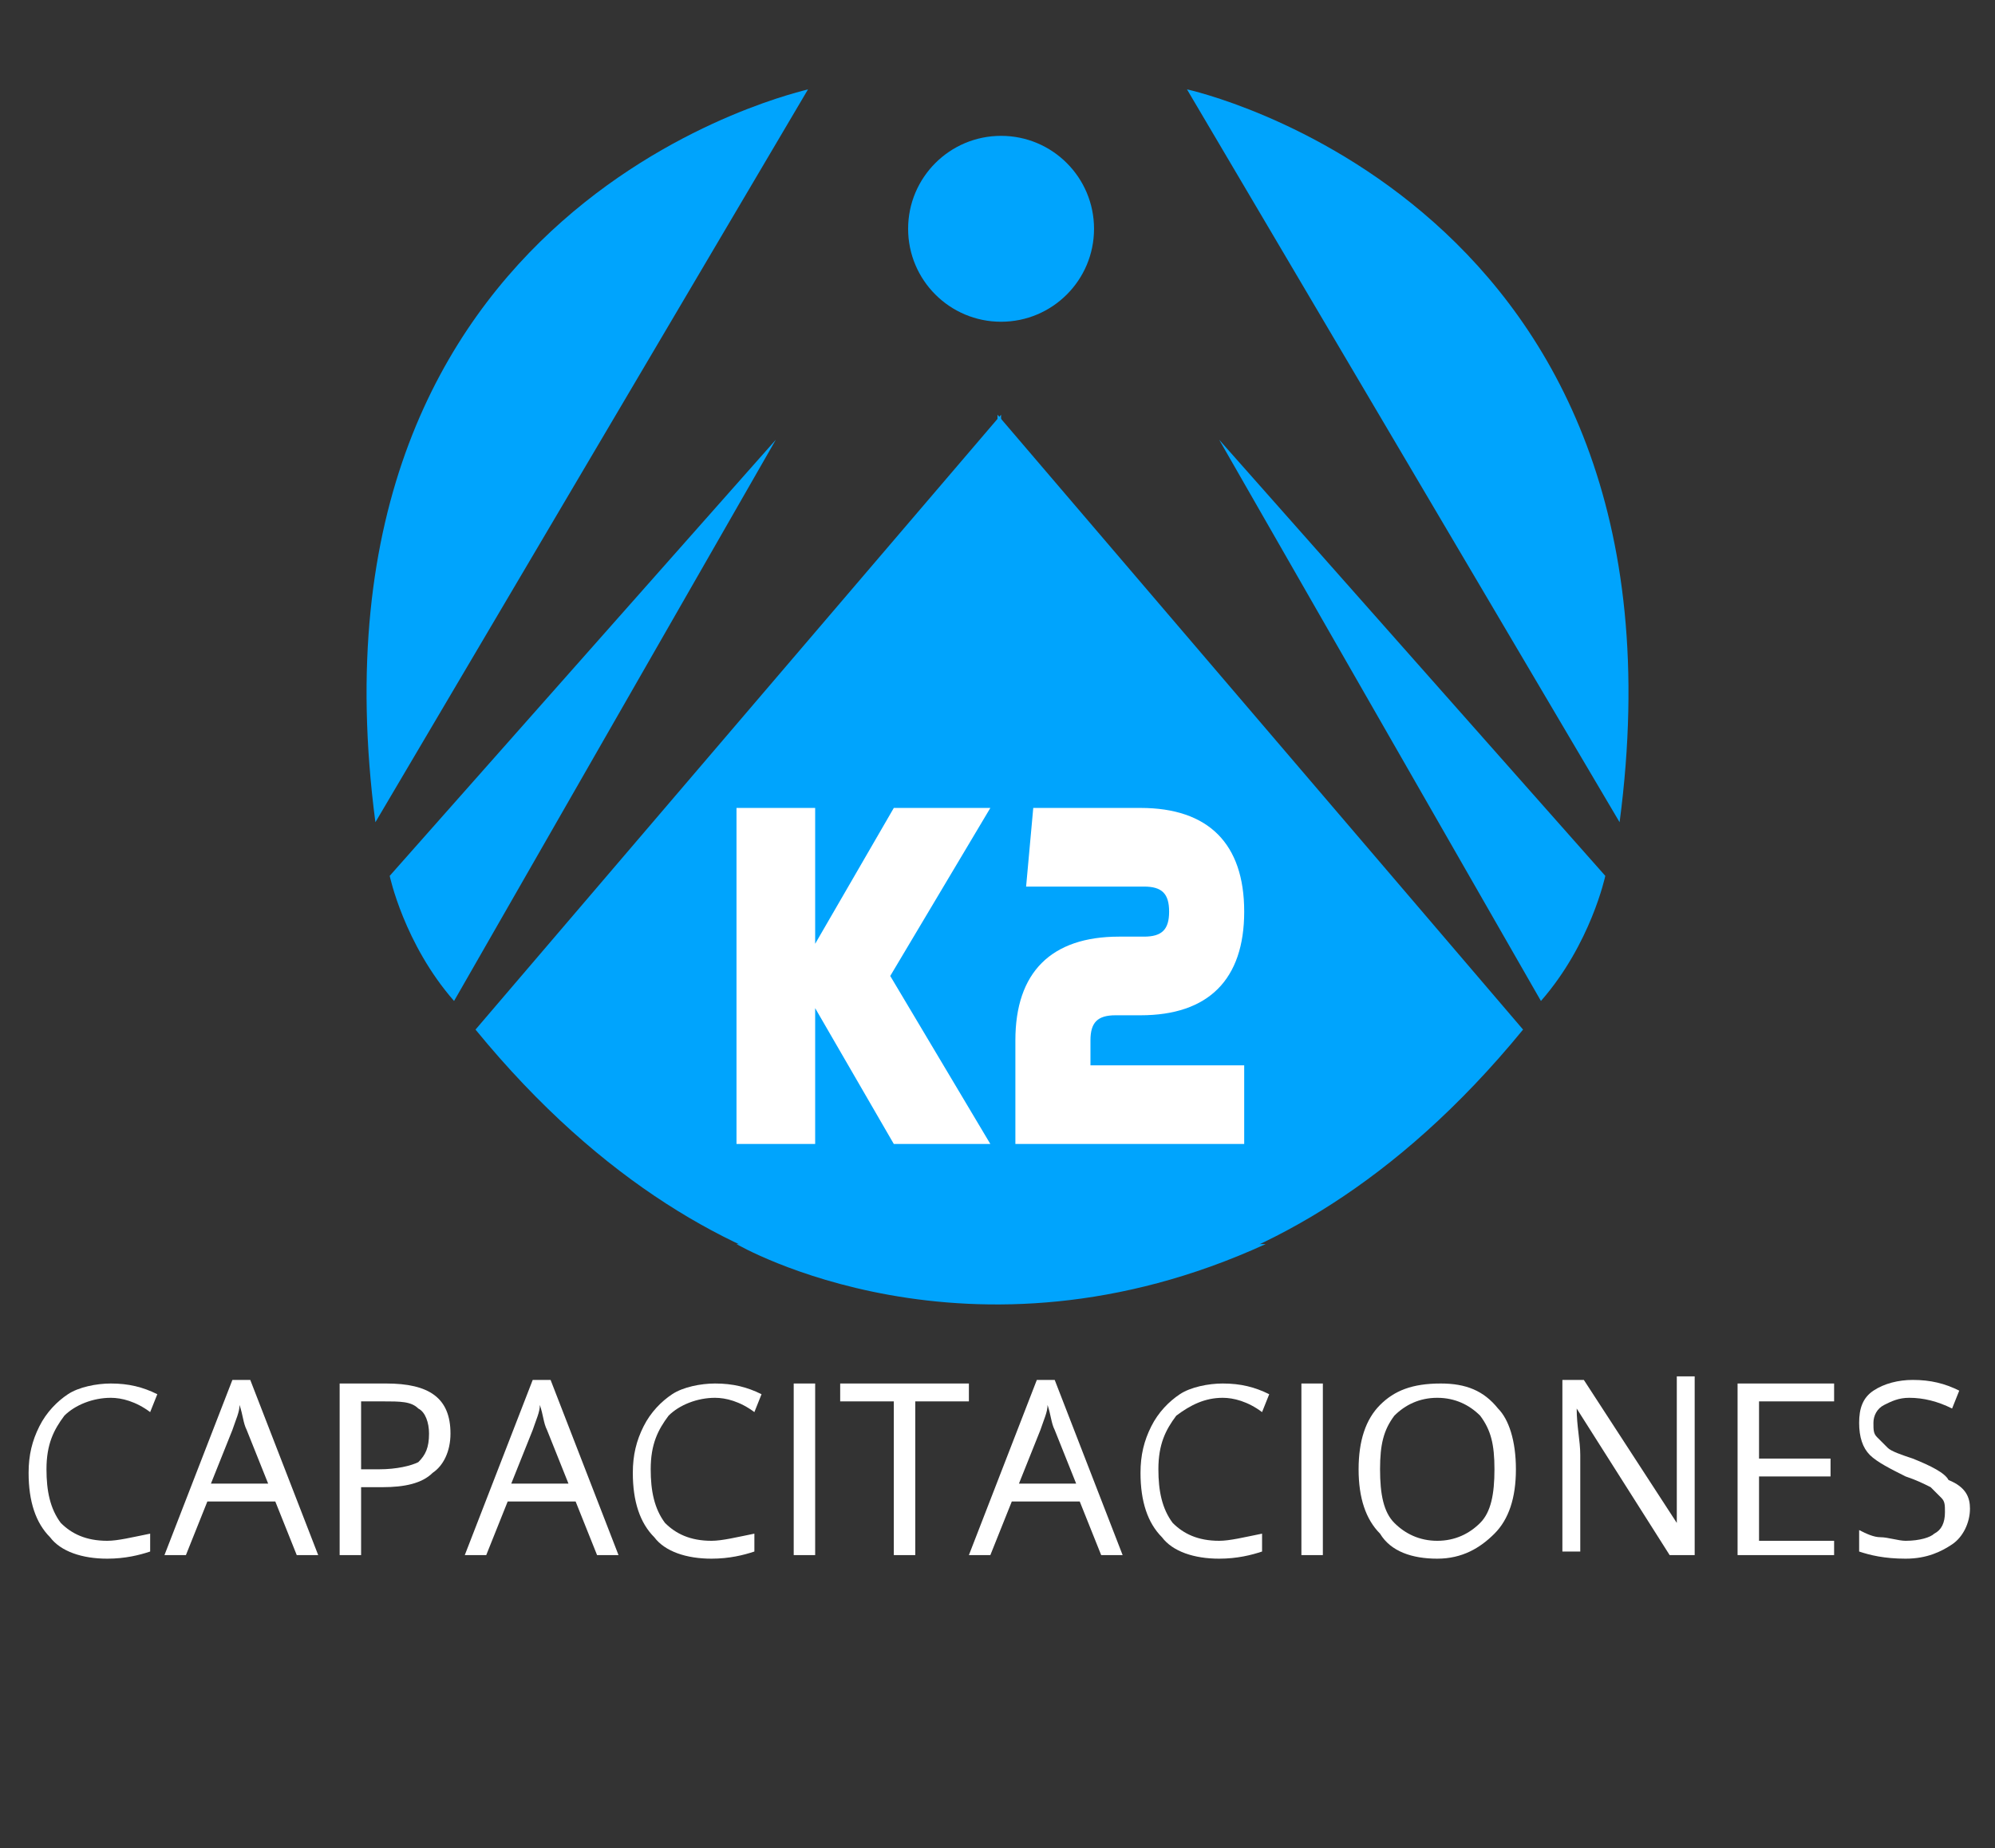 <?xml version="1.0" encoding="utf-8"?>
<!-- Generator: Adobe Illustrator 19.0.0, SVG Export Plug-In . SVG Version: 6.00 Build 0)  -->
<svg version="1.1" id="Layer_1" xmlns="http://www.w3.org/2000/svg" xmlns:xlink="http://www.w3.org/1999/xlink" x="0px" y="0px"
	 viewBox="-274 395.2 55.8 51.7" style="enable-background:new -274 395.2 55.8 51.7;" xml:space="preserve">
<rect x="-274" y="395.2" width="55.8" height="51.7" fill="#333333" stroke="none"/>
<style type="text/css">
	.st0{fill:#00A4FD;}
	.st1{fill:#FFFFFF;}
</style>
<g>
	<circle class="st0" cx="-246" cy="401.6" r="2.6"/>
	<g>
		<path class="st0" d="M-263.5,418.2l12.1-20.5C-251.3,397.7-265.8,400.7-263.5,418.2z"/>
		<path class="st0" d="M-263.1,419.7c0,0,0.4,1.9,1.8,3.5l9-15.7L-263.1,419.7z"/>
		<path class="st0" d="M-246,406.8v24.6c0,0-7.5,1.4-14.7-7.4L-246,406.8z"/>
		<path class="st0" d="M-228.7,418.2l-12.1-20.5C-240.8,397.7-226.4,400.8-228.7,418.2z"/>
		<path class="st0" d="M-229.1,419.7c0,0-0.4,1.9-1.8,3.5l-9-15.7L-229.1,419.7z"/>
		<path class="st0" d="M-246.1,406.8v24.6c0,0,7.5,1.4,14.7-7.4L-246.1,406.8z"/>
		<g>
			<path class="st1" d="M-251.2,421.6l2.2-3.8h2.7l-2.8,4.7l2.8,4.7h-2.7l-2.2-3.8v3.8h-2.2v-9.4h2.2V421.6z"/>
			<path class="st1" d="M-245.6,427.2v-2.9c0-1.9,1-2.9,2.9-2.9h0.7c0.5,0,0.7-0.2,0.7-0.7c0-0.5-0.2-0.7-0.7-0.7h-3.3l0.2-2.2h3
				c1.9,0,2.9,1,2.9,2.9c0,1.9-1,2.9-2.9,2.9h-0.7c-0.5,0-0.7,0.2-0.7,0.7v0.7h4.3v2.2H-245.6z"/>
		</g>
		<path class="st0" d="M-238.6,430c-8.3,3.8-14.8,0-14.8,0H-238.6z"/>
	</g>
</g>
<g>
	<path class="st1" d="M-270.9,434.3c-0.5,0-1,0.2-1.3,0.5c-0.3,0.4-0.5,0.8-0.5,1.5c0,0.6,0.1,1.1,0.4,1.5c0.3,0.3,0.7,0.5,1.3,0.5
		c0.3,0,0.7-0.1,1.2-0.2v0.5c-0.3,0.1-0.7,0.2-1.2,0.2c-0.7,0-1.3-0.2-1.6-0.6c-0.4-0.4-0.6-1-0.6-1.8c0-0.5,0.1-0.9,0.3-1.3
		c0.2-0.4,0.5-0.7,0.8-0.9s0.8-0.3,1.2-0.3c0.5,0,0.9,0.1,1.3,0.3l-0.2,0.5C-270.2,434.4-270.6,434.3-270.9,434.3z"/>
	<path class="st1" d="M-265.7,438.7l-0.6-1.5h-1.9l-0.6,1.5h-0.6l1.9-4.9h0.5l1.9,4.9H-265.7z M-266.5,436.7l-0.6-1.5
		c-0.1-0.2-0.1-0.4-0.2-0.7c0,0.2-0.1,0.4-0.2,0.7l-0.6,1.5H-266.5z"/>
	<path class="st1" d="M-261.4,435.3c0,0.5-0.2,0.9-0.5,1.1c-0.3,0.3-0.8,0.4-1.4,0.4h-0.6v1.9h-0.6v-4.8h1.3
		C-262,433.9-261.4,434.3-261.4,435.3z M-263.9,436.3h0.5c0.5,0,0.9-0.1,1.1-0.2c0.2-0.2,0.3-0.4,0.3-0.8c0-0.3-0.1-0.6-0.3-0.7
		c-0.2-0.2-0.5-0.2-1-0.2h-0.6V436.3z"/>
	<path class="st1" d="M-257.3,438.7l-0.6-1.5h-1.9l-0.6,1.5h-0.6l1.9-4.9h0.5l1.9,4.9H-257.3z M-258.1,436.7l-0.6-1.5
		c-0.1-0.2-0.1-0.4-0.2-0.7c0,0.2-0.1,0.4-0.2,0.7l-0.6,1.5H-258.1z"/>
	<path class="st1" d="M-254,434.3c-0.5,0-1,0.2-1.3,0.5c-0.3,0.4-0.5,0.8-0.5,1.5c0,0.6,0.1,1.1,0.4,1.5c0.3,0.3,0.7,0.5,1.3,0.5
		c0.3,0,0.7-0.1,1.2-0.2v0.5c-0.3,0.1-0.7,0.2-1.2,0.2c-0.7,0-1.3-0.2-1.6-0.6c-0.4-0.4-0.6-1-0.6-1.8c0-0.5,0.1-0.9,0.3-1.3
		c0.2-0.4,0.5-0.7,0.8-0.9s0.8-0.3,1.2-0.3c0.5,0,0.9,0.1,1.3,0.3l-0.2,0.5C-253.3,434.4-253.7,434.3-254,434.3z"/>
	<path class="st1" d="M-251.8,438.7v-4.8h0.6v4.8H-251.8z"/>
	<path class="st1" d="M-248.4,438.7h-0.6v-4.3h-1.5v-0.5h3.6v0.5h-1.5V438.7z"/>
	<path class="st1" d="M-243.2,438.7l-0.6-1.5h-1.9l-0.6,1.5h-0.6l1.9-4.9h0.5l1.9,4.9H-243.2z M-243.9,436.7l-0.6-1.5
		c-0.1-0.2-0.1-0.4-0.2-0.7c0,0.2-0.1,0.4-0.2,0.7l-0.6,1.5H-243.9z"/>
	<path class="st1" d="M-239.8,434.3c-0.5,0-0.9,0.2-1.3,0.5c-0.3,0.4-0.5,0.8-0.5,1.5c0,0.6,0.1,1.1,0.4,1.5
		c0.3,0.3,0.7,0.5,1.3,0.5c0.3,0,0.7-0.1,1.2-0.2v0.5c-0.3,0.1-0.7,0.2-1.2,0.2c-0.7,0-1.3-0.2-1.6-0.6c-0.4-0.4-0.6-1-0.6-1.8
		c0-0.5,0.1-0.9,0.3-1.3c0.2-0.4,0.5-0.7,0.8-0.9s0.8-0.3,1.2-0.3c0.5,0,0.9,0.1,1.3,0.3l-0.2,0.5
		C-239.1,434.4-239.5,434.3-239.8,434.3z"/>
	<path class="st1" d="M-237.6,438.7v-4.8h0.6v4.8H-237.6z"/>
	<path class="st1" d="M-231.6,436.3c0,0.8-0.2,1.4-0.6,1.8c-0.4,0.4-0.9,0.7-1.6,0.7c-0.7,0-1.3-0.2-1.6-0.7c-0.4-0.4-0.6-1-0.6-1.8
		c0-0.8,0.2-1.4,0.6-1.8c0.4-0.4,0.9-0.6,1.7-0.6c0.7,0,1.2,0.2,1.6,0.7C-231.8,434.9-231.6,435.5-231.6,436.3z M-235.4,436.3
		c0,0.7,0.1,1.2,0.4,1.5c0.3,0.3,0.7,0.5,1.2,0.5c0.5,0,0.9-0.2,1.2-0.5c0.3-0.3,0.4-0.8,0.4-1.5c0-0.7-0.1-1.1-0.4-1.5
		c-0.3-0.3-0.7-0.5-1.2-0.5c-0.5,0-0.9,0.2-1.2,0.5C-235.3,435.2-235.4,435.6-235.4,436.3z"/>
	<path class="st1" d="M-226.7,438.7h-0.6l-2.6-4.1h0c0,0.5,0.1,0.9,0.1,1.3v2.7h-0.5v-4.8h0.6l2.6,4h0c0-0.1,0-0.3,0-0.6
		c0-0.3,0-0.6,0-0.7v-2.8h0.5V438.7z"/>
	<path class="st1" d="M-222.7,438.7h-2.7v-4.8h2.7v0.5h-2.1v1.6h2v0.5h-2v1.8h2.1V438.7z"/>
	<path class="st1" d="M-218.9,437.4c0,0.4-0.2,0.8-0.5,1c-0.3,0.2-0.7,0.4-1.3,0.4c-0.6,0-1-0.1-1.3-0.2V438
		c0.2,0.1,0.4,0.2,0.6,0.2c0.2,0,0.5,0.1,0.7,0.1c0.4,0,0.7-0.1,0.8-0.2c0.2-0.1,0.3-0.3,0.3-0.6c0-0.2,0-0.3-0.1-0.4
		c-0.1-0.1-0.2-0.2-0.3-0.3c-0.2-0.1-0.4-0.2-0.7-0.3c-0.4-0.2-0.8-0.4-1-0.6c-0.2-0.2-0.3-0.5-0.3-0.9c0-0.4,0.1-0.7,0.4-0.9
		c0.3-0.2,0.7-0.3,1.1-0.3c0.5,0,0.9,0.1,1.3,0.3l-0.2,0.5c-0.4-0.2-0.8-0.3-1.2-0.3c-0.3,0-0.5,0.1-0.7,0.2
		c-0.2,0.1-0.3,0.3-0.3,0.5c0,0.2,0,0.3,0.1,0.4c0.1,0.1,0.2,0.2,0.3,0.3c0.1,0.1,0.4,0.2,0.7,0.3c0.5,0.2,0.9,0.4,1,0.6
		C-219,436.8-218.9,437.1-218.9,437.4z"/>
</g>
</svg>
